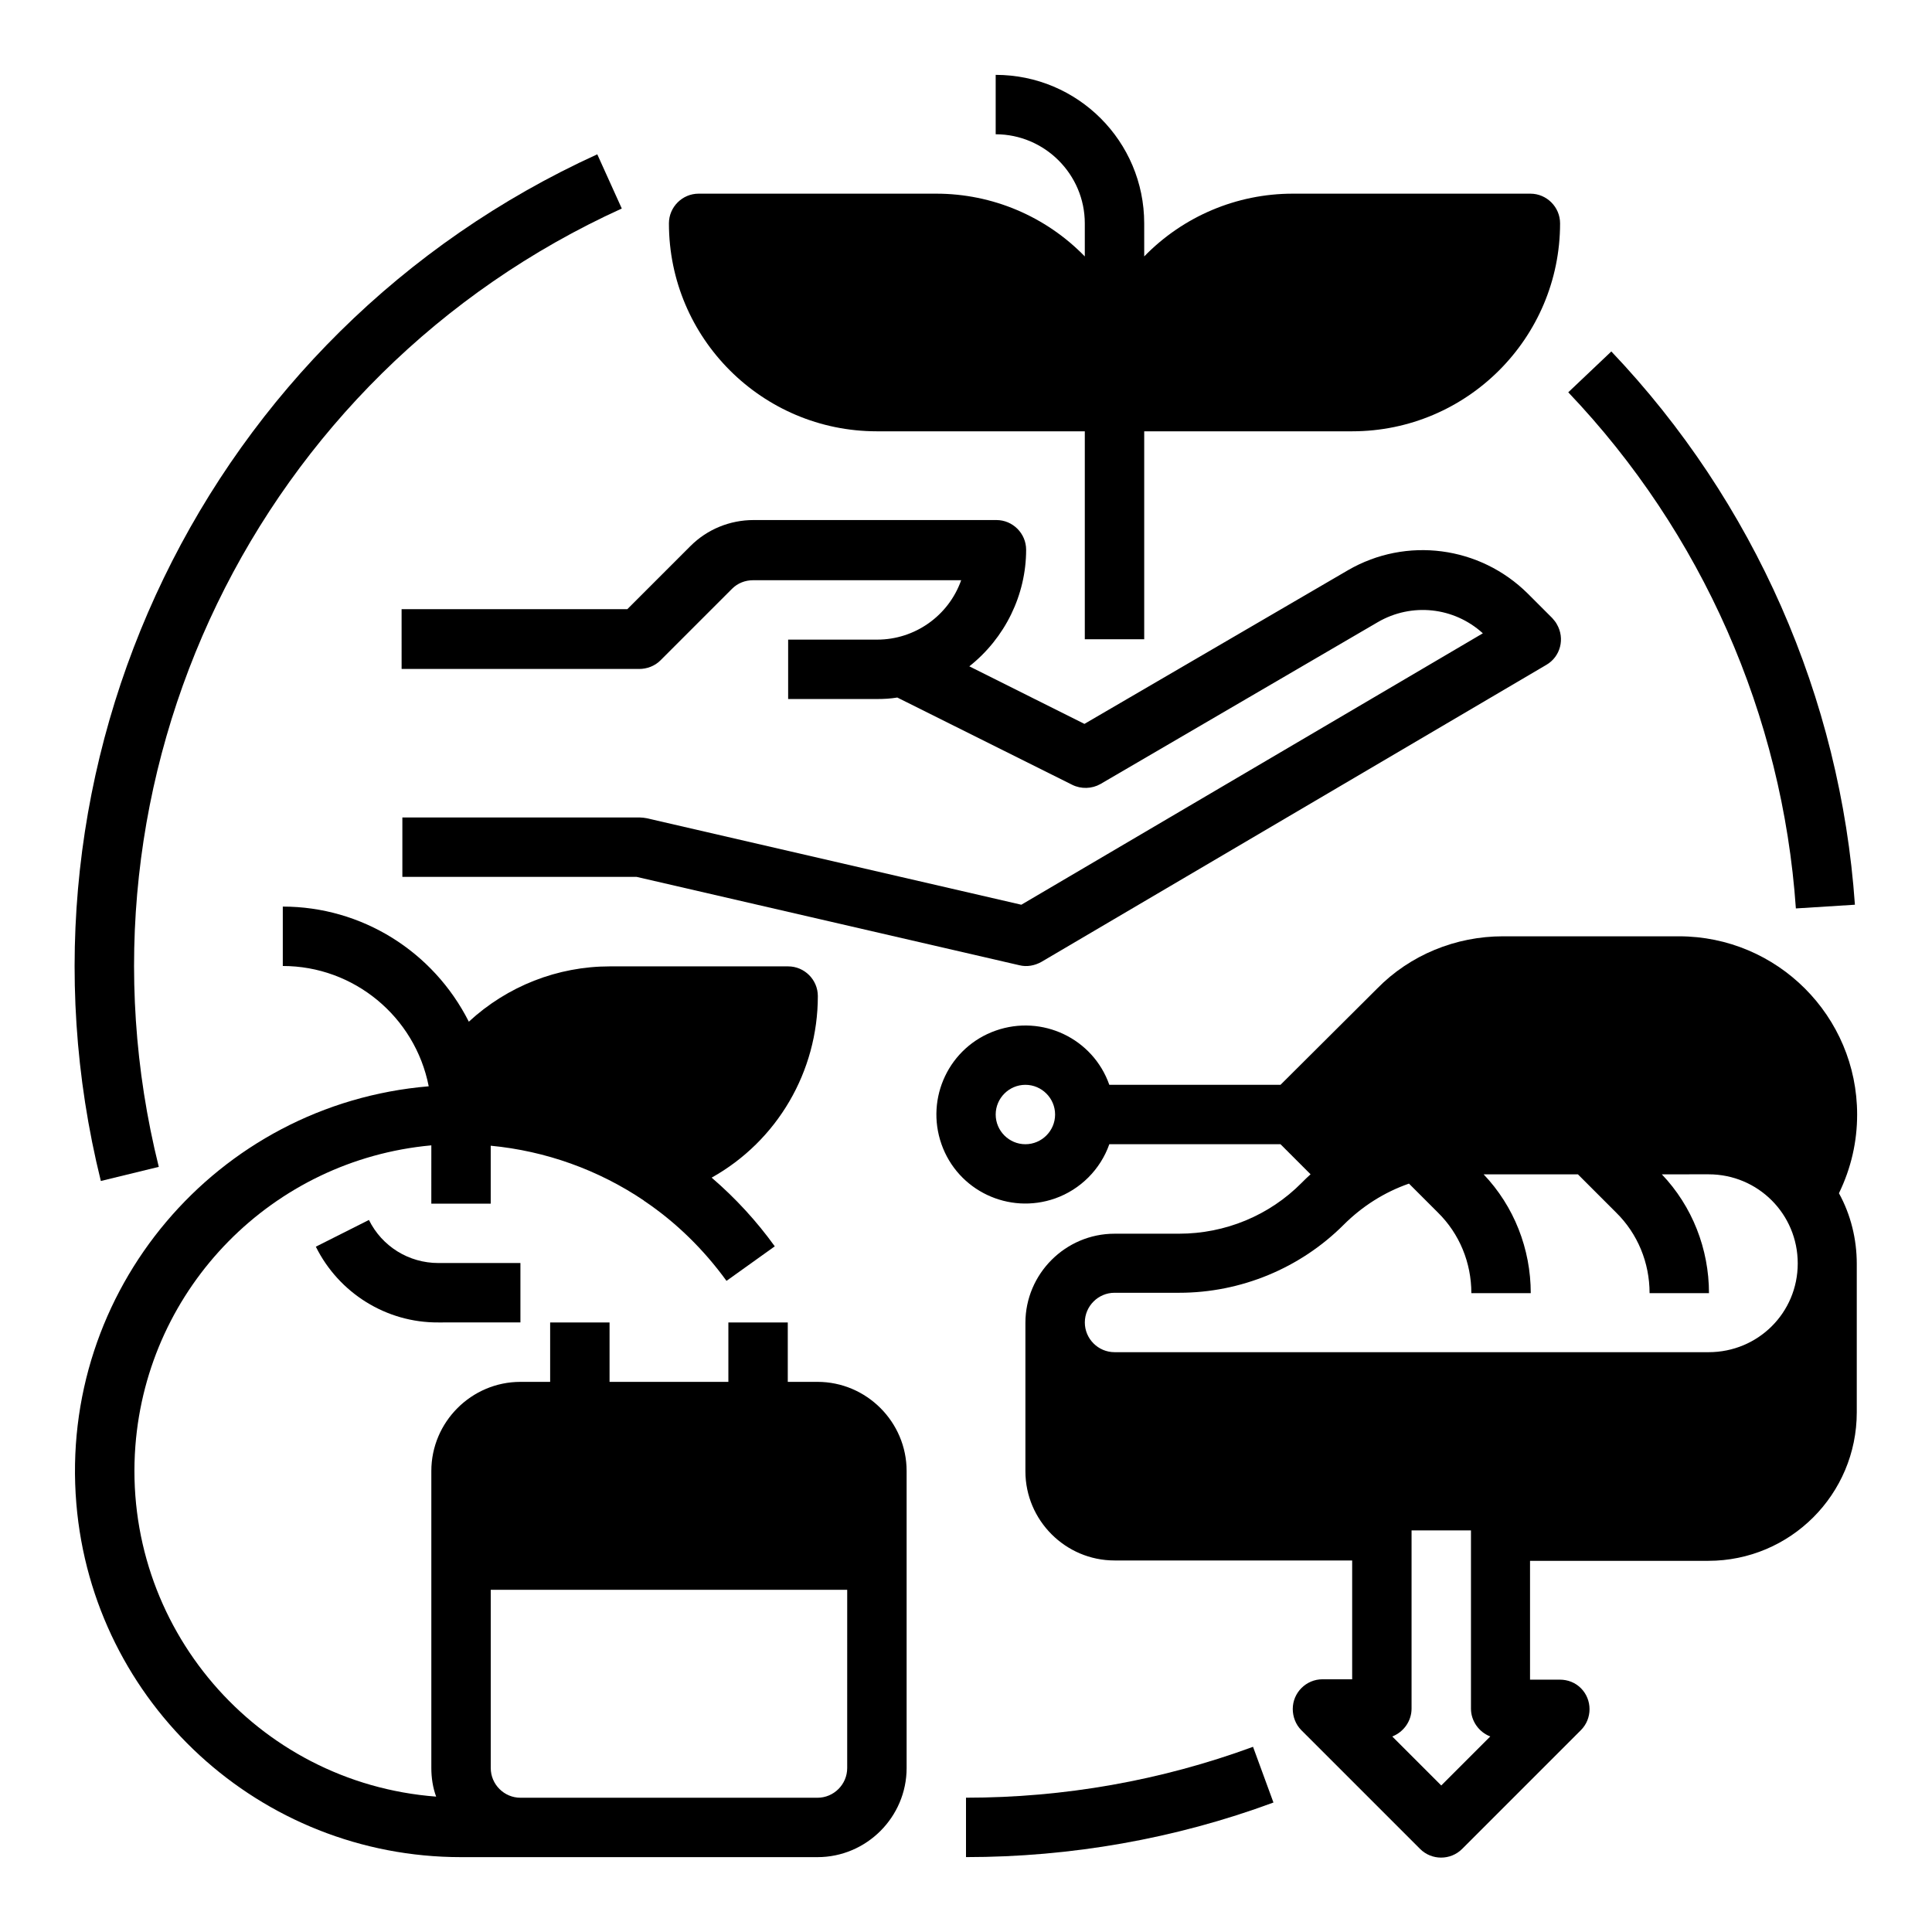 <?xml version="1.0" encoding="UTF-8"?>
<!-- Uploaded to: SVG Repo, www.svgrepo.com, Generator: SVG Repo Mixer Tools -->
<svg fill="#000000" width="800px" height="800px" version="1.1" viewBox="144 144 512 512" xmlns="http://www.w3.org/2000/svg">
 <g>
  <path d="m186.08 453.23c-25.684-103.22 25.977-209.99 122.7-253.97l-6.496-14.367c-103.61 47.234-158.91 161.57-131.56 272.08z"/>
  <path d="m400 620.41v15.742c27.75 0 55.398-4.82 81.477-14.465l-5.41-14.762c-24.406 8.961-50.09 13.484-76.066 13.484z"/>
  <path d="m635.57 383.76c-3.836-54.906-26.668-106.77-64.551-146.62l-11.414 10.824c35.426 37.195 56.777 85.609 60.32 136.78z"/>
  <path d="m250.43 321.28h62.977c2.066 0 4.133-0.789 5.609-2.262l18.992-18.992c1.477-1.477 3.445-2.262 5.609-2.262h55.105c-3.344 9.445-12.301 15.742-22.238 15.742h-23.617v15.742h23.617c1.77 0 3.543-0.098 5.312-0.395l46.348 23.125c2.363 1.18 5.215 1.082 7.477-0.195l73.504-42.902c8.953-5.215 20.172-4.035 27.848 2.953l-122.31 71.93-99.285-22.926c-0.59-0.098-1.18-0.195-1.77-0.195h-62.977v15.742h62.09l101.45 23.418c1.969 0.492 4.035 0.098 5.805-0.887l133.82-78.719c3.738-2.164 5.019-6.988 2.754-10.824-0.297-0.59-0.789-1.082-1.18-1.574l-6.496-6.496c-12.695-12.594-32.176-15.152-47.625-6.199l-69.863 40.738-30.504-15.254c9.445-7.477 15.055-18.895 15.055-30.898 0-4.328-3.543-7.871-7.871-7.871h-64.355c-6.297 0-12.301 2.461-16.727 6.887l-16.727 16.727-59.828 0.008z"/>
  <path d="m376.38 258.3h55.105v55.105h15.742v-55.105h55.105c30.406 0 55.105-24.699 55.105-55.105 0-4.328-3.543-7.871-7.871-7.871h-62.977c-14.859 0-29.027 6.004-39.359 16.629l-0.004-8.754c0-21.746-17.613-39.359-39.359-39.359v15.742c12.988 0 23.617 10.629 23.617 23.617v8.758c-10.332-10.629-24.504-16.633-39.363-16.633h-62.977c-4.328 0-7.871 3.543-7.871 7.871 0 30.41 24.699 55.105 55.105 55.105z"/>
  <path d="m360.64 510.21h-7.871v-15.742h-15.742v15.742h-31.488v-15.742h-15.742v15.742h-7.871c-12.988 0-23.617 10.629-23.617 23.617v78.719c0 2.559 0.395 5.215 1.277 7.578-47.723-3.641-83.344-45.266-79.703-92.988 3.246-42.117 36.406-75.77 78.426-79.605l-0.004 15.449h15.742v-15.352c14.562 1.379 28.535 6.394 40.641 14.562v0.098h0.098c8.461 5.707 15.742 12.891 21.746 21.156l12.793-9.152c-4.82-6.691-10.43-12.793-16.727-18.203 17.418-9.742 28.141-28.141 28.141-48.117 0-4.328-3.543-7.871-7.871-7.871h-47.23c-13.875 0-27.16 5.215-37.391 14.66-9.449-18.695-28.438-30.504-49.301-30.504v15.742c18.793 0 35.031 13.383 38.672 31.883-56.285 4.723-98.105 54.219-93.383 110.6 4.43 52.941 48.711 93.68 101.95 93.68h94.465c12.988 0 23.617-10.629 23.617-23.617v-78.719c-0.004-12.988-10.629-23.617-23.621-23.617zm7.875 102.34c0 4.328-3.543 7.871-7.871 7.871h-78.719c-4.328 0-7.871-3.543-7.871-7.871v-47.23h94.465z"/>
  <path d="m241.77 467.3-14.07 7.086c6.102 12.301 18.695 20.172 32.473 20.074l21.746-0.004v-15.742h-21.746c-7.871 0-14.957-4.43-18.402-11.414z"/>
  <path d="m636.16 439.36c0-26.074-21.156-47.23-47.23-47.23h-46.641c-12.496 0-24.602 4.922-33.359 13.875l-25.586 25.484h-45.363c-4.328-12.301-17.809-18.695-30.109-14.367-12.301 4.328-18.695 17.809-14.367 30.109s17.809 18.695 30.109 14.367c6.691-2.363 12.004-7.676 14.367-14.367h45.363l7.969 7.969c-0.789 0.688-1.574 1.477-2.363 2.262-8.562 8.66-20.27 13.48-32.473 13.48l-17.117 0.004c-12.988 0-23.617 10.629-23.617 23.617v39.359c0 12.988 10.629 23.617 23.617 23.617h62.977v31.488h-7.871c-4.328 0-7.871 3.543-7.871 7.871 0 2.066 0.789 4.133 2.262 5.609l31.488 31.488c3.051 3.051 8.07 3.051 11.121 0l31.488-31.488c3.051-3.051 3.051-8.07 0-11.121-1.477-1.477-3.445-2.262-5.609-2.262h-7.871v-31.488h47.23c21.746 0 39.359-17.613 39.359-39.359v-39.359c0-6.496-1.574-12.988-4.723-18.695 3.246-6.695 4.82-13.68 4.82-20.863zm-220.42 7.871c-4.328 0-7.871-3.543-7.871-7.871s3.543-7.871 7.871-7.871c4.328 0 7.871 3.543 7.871 7.871s-3.543 7.871-7.871 7.871zm110.21 169.94-12.988-12.988c3.051-1.18 5.117-4.133 5.117-7.379v-47.23h15.742v47.23c0 3.246 2.066 6.199 5.117 7.379zm70.852-114.83h-157.44c-4.328 0-7.871-3.543-7.871-7.871s3.543-7.871 7.871-7.871h17.121c16.336 0 32.078-6.496 43.59-18.008 4.922-4.922 10.824-8.66 17.32-10.922l7.676 7.676c5.707 5.609 8.855 13.285 8.855 21.352h15.742c0-11.711-4.43-23.027-12.496-31.488h24.992l10.137 10.137c5.707 5.609 8.855 13.285 8.855 21.352h15.742c0-11.711-4.43-23.027-12.496-31.488l12.402-0.004c13.086 0 23.617 10.527 23.617 23.617-0.004 13.09-10.531 23.52-23.617 23.52z"/>
 </g>
</svg>